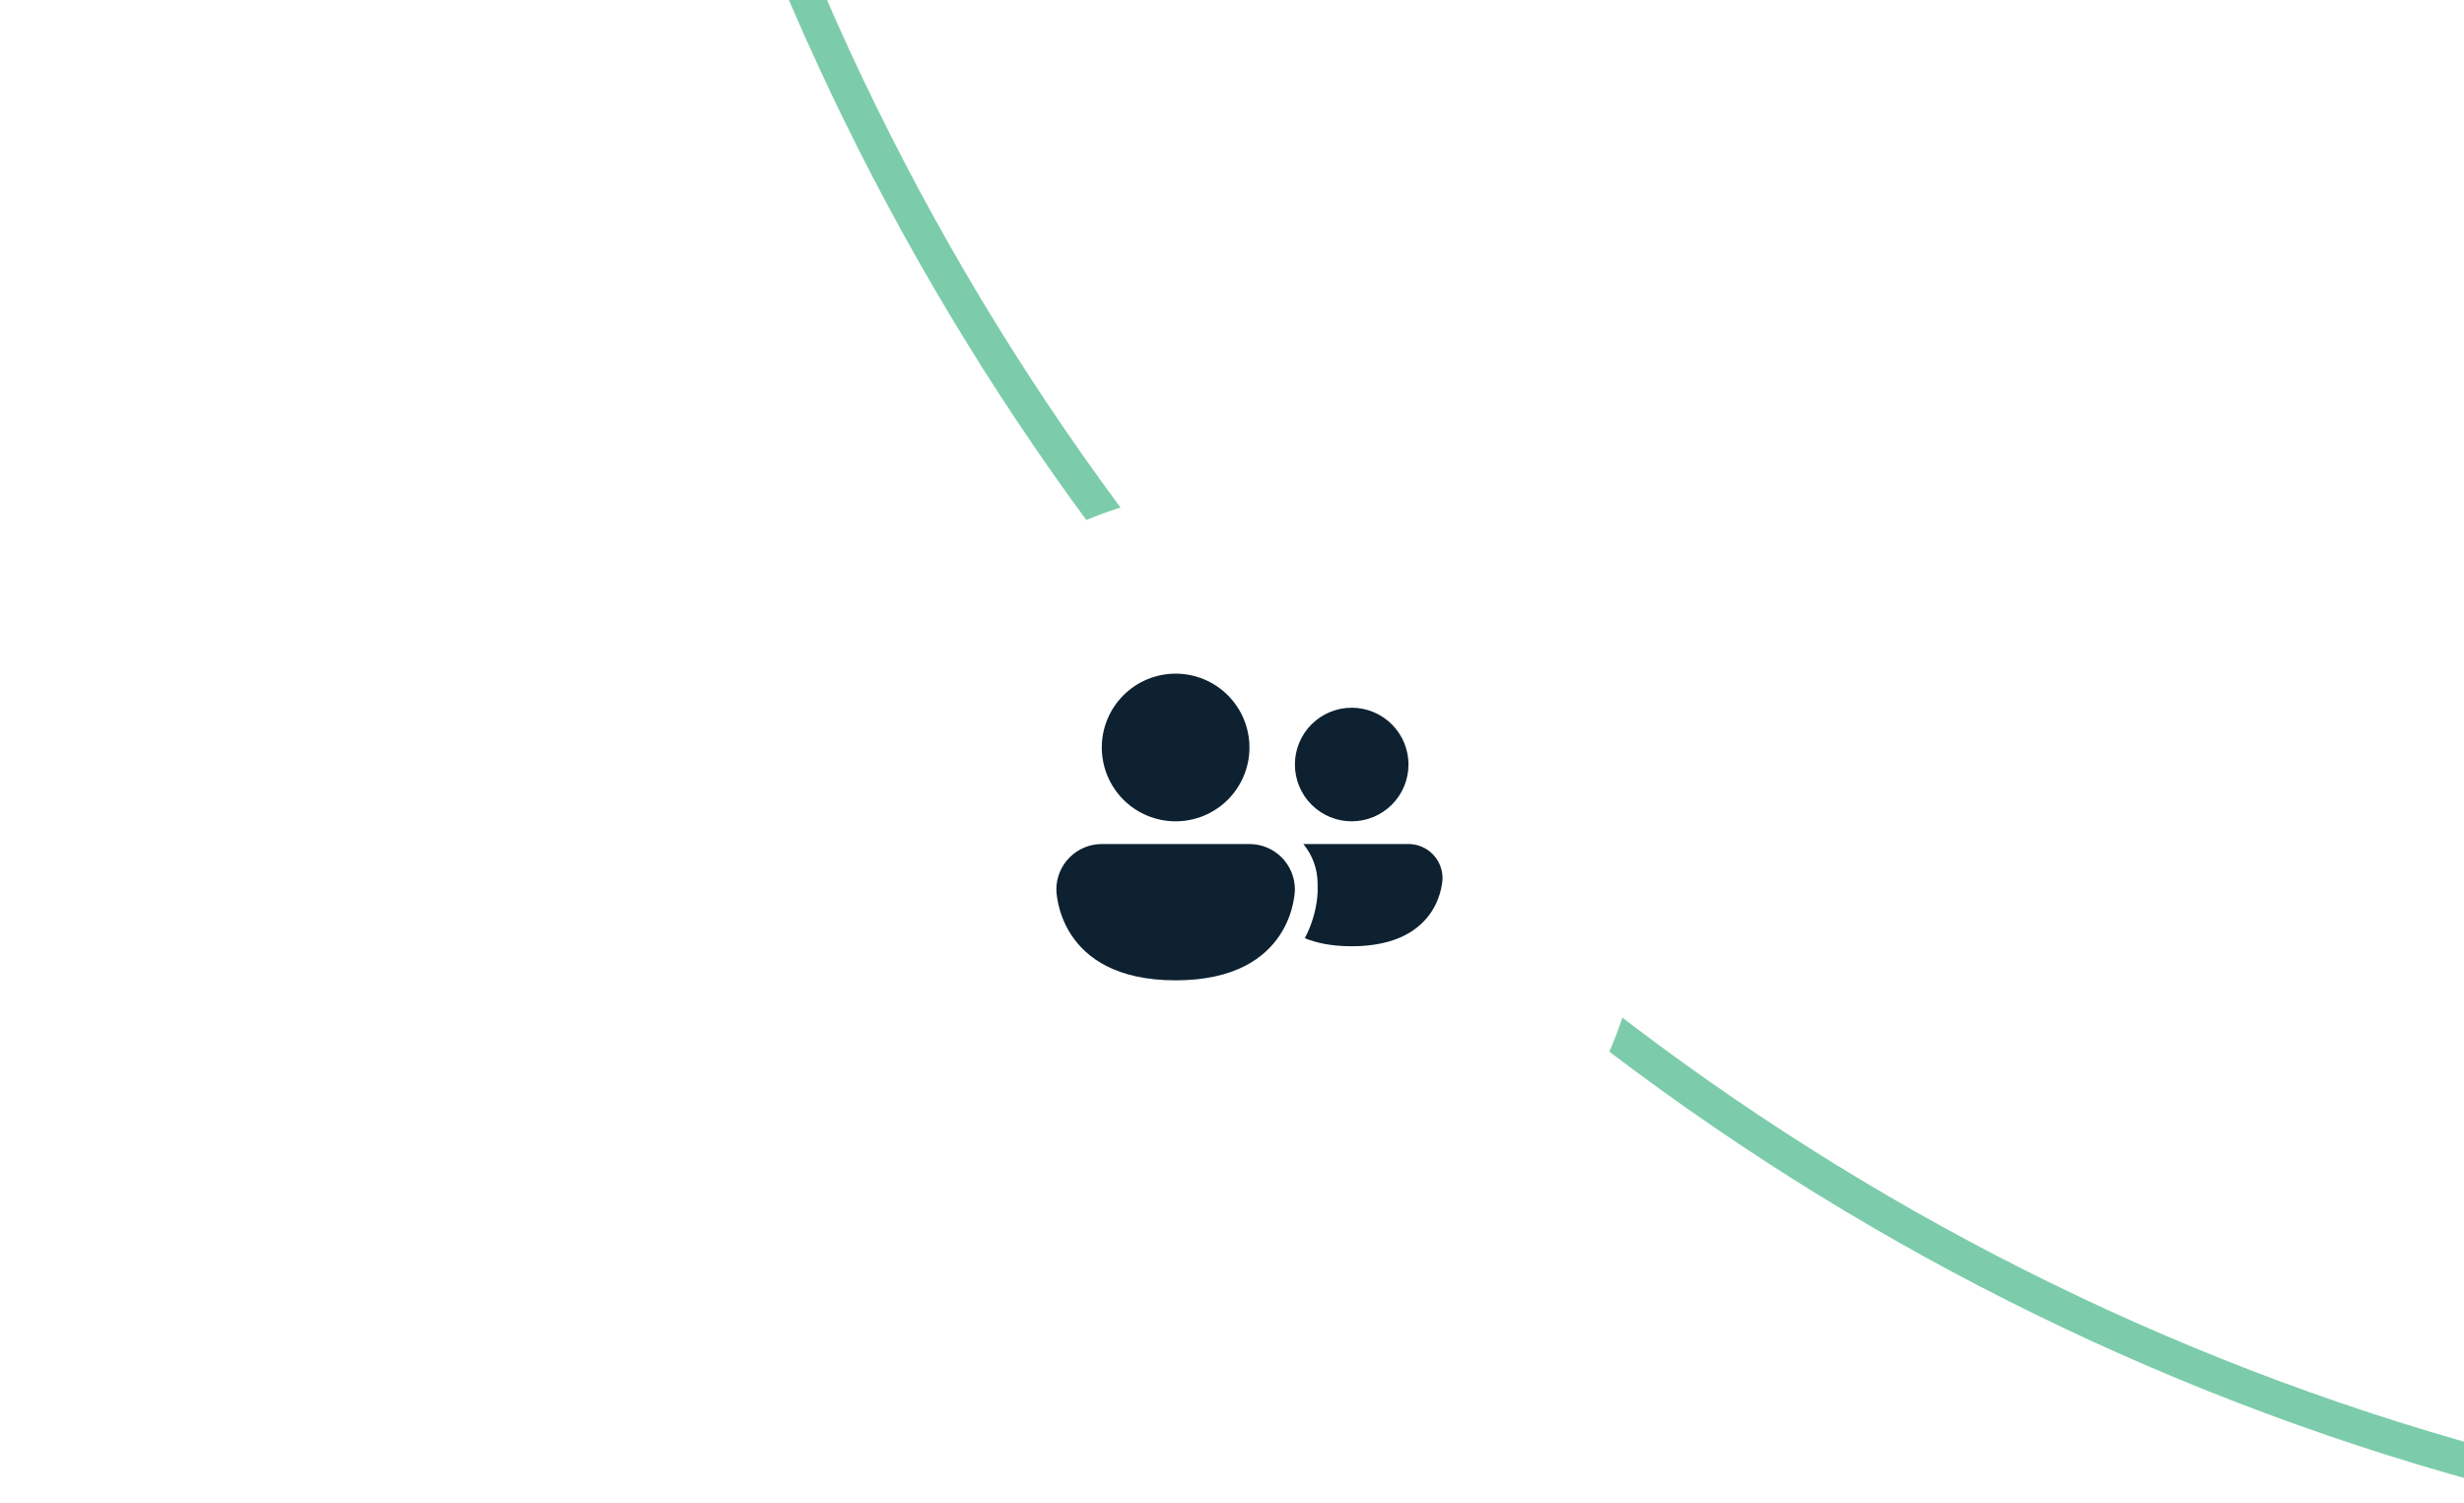 <svg width="141" height="86" viewBox="0 0 141 86" fill="none" xmlns="http://www.w3.org/2000/svg">
<g clip-path="url(#clip0_2246_6718)">
<path d="M0 0H125C133.837 0 141 7.163 141 16V86H0V0Z" fill="white"/>
<path opacity="0.6" d="M180.5 -208C261.397 -208 327 -141.527 327 -59.5C327 22.527 261.397 89 180.5 89C99.603 89 34 22.527 34 -59.5C34 -141.527 99.603 -208 180.5 -208Z" stroke="#25AA73" stroke-width="2"/>
<g filter="url(#filter0_d_2246_6718)">
<rect x="48" y="24" width="46" height="46" rx="23" fill="white"/>
</g>
<path d="M67.274 47C68.395 47 69.469 46.555 70.262 45.763C71.054 44.97 71.499 43.896 71.499 42.775C71.499 41.654 71.054 40.58 70.262 39.788C69.469 38.995 68.395 38.55 67.274 38.55C66.154 38.55 65.079 38.995 64.287 39.788C63.494 40.58 63.049 41.654 63.049 42.775C63.049 43.896 63.494 44.97 64.287 45.763C65.079 46.555 66.154 47 67.274 47ZM74.667 53.688C75.356 53.971 76.233 54.15 77.348 54.15C82.548 54.15 82.548 50.25 82.548 50.25C82.548 49.733 82.343 49.237 81.977 48.872C81.612 48.506 81.116 48.3 80.599 48.3H74.583C75.094 48.919 75.4 49.711 75.4 50.575V51.038C75.398 51.147 75.39 51.257 75.378 51.365C75.29 52.178 75.048 52.966 74.667 53.688ZM80.599 43.75C80.599 44.612 80.257 45.439 79.647 46.048C79.038 46.658 78.211 47 77.349 47C76.487 47 75.661 46.658 75.051 46.048C74.442 45.439 74.099 44.612 74.099 43.75C74.099 42.888 74.442 42.061 75.051 41.452C75.661 40.843 76.487 40.5 77.349 40.5C78.211 40.5 79.038 40.843 79.647 41.452C80.257 42.061 80.599 42.888 80.599 43.75ZM60.449 50.9C60.449 50.211 60.723 49.549 61.211 49.062C61.698 48.574 62.36 48.3 63.049 48.3H71.499C72.189 48.3 72.85 48.574 73.338 49.062C73.825 49.549 74.099 50.211 74.099 50.9C74.099 50.9 74.099 56.1 67.274 56.1C60.449 56.1 60.449 50.9 60.449 50.9Z" fill="#0D2130"/>
</g>
<defs>
<filter id="filter0_d_2246_6718" x="33" y="13" width="76" height="76" filterUnits="userSpaceOnUse" color-interpolation-filters="sRGB">
<feFlood flood-opacity="0" result="BackgroundImageFix"/>
<feColorMatrix in="SourceAlpha" type="matrix" values="0 0 0 0 0 0 0 0 0 0 0 0 0 0 0 0 0 0 127 0" result="hardAlpha"/>
<feOffset dy="4"/>
<feGaussianBlur stdDeviation="7.5"/>
<feColorMatrix type="matrix" values="0 0 0 0 0.1 0 0 0 0 0.144 0 0 0 0 0.258 0 0 0 0.15 0"/>
<feBlend mode="normal" in2="BackgroundImageFix" result="effect1_dropShadow_2246_6718"/>
<feBlend mode="normal" in="SourceGraphic" in2="effect1_dropShadow_2246_6718" result="shape"/>
</filter>
<clipPath id="clip0_2246_6718">
<path d="M0 0H125C133.837 0 141 7.163 141 16V86H0V0Z" fill="white"/>
</clipPath>
</defs>
</svg>
